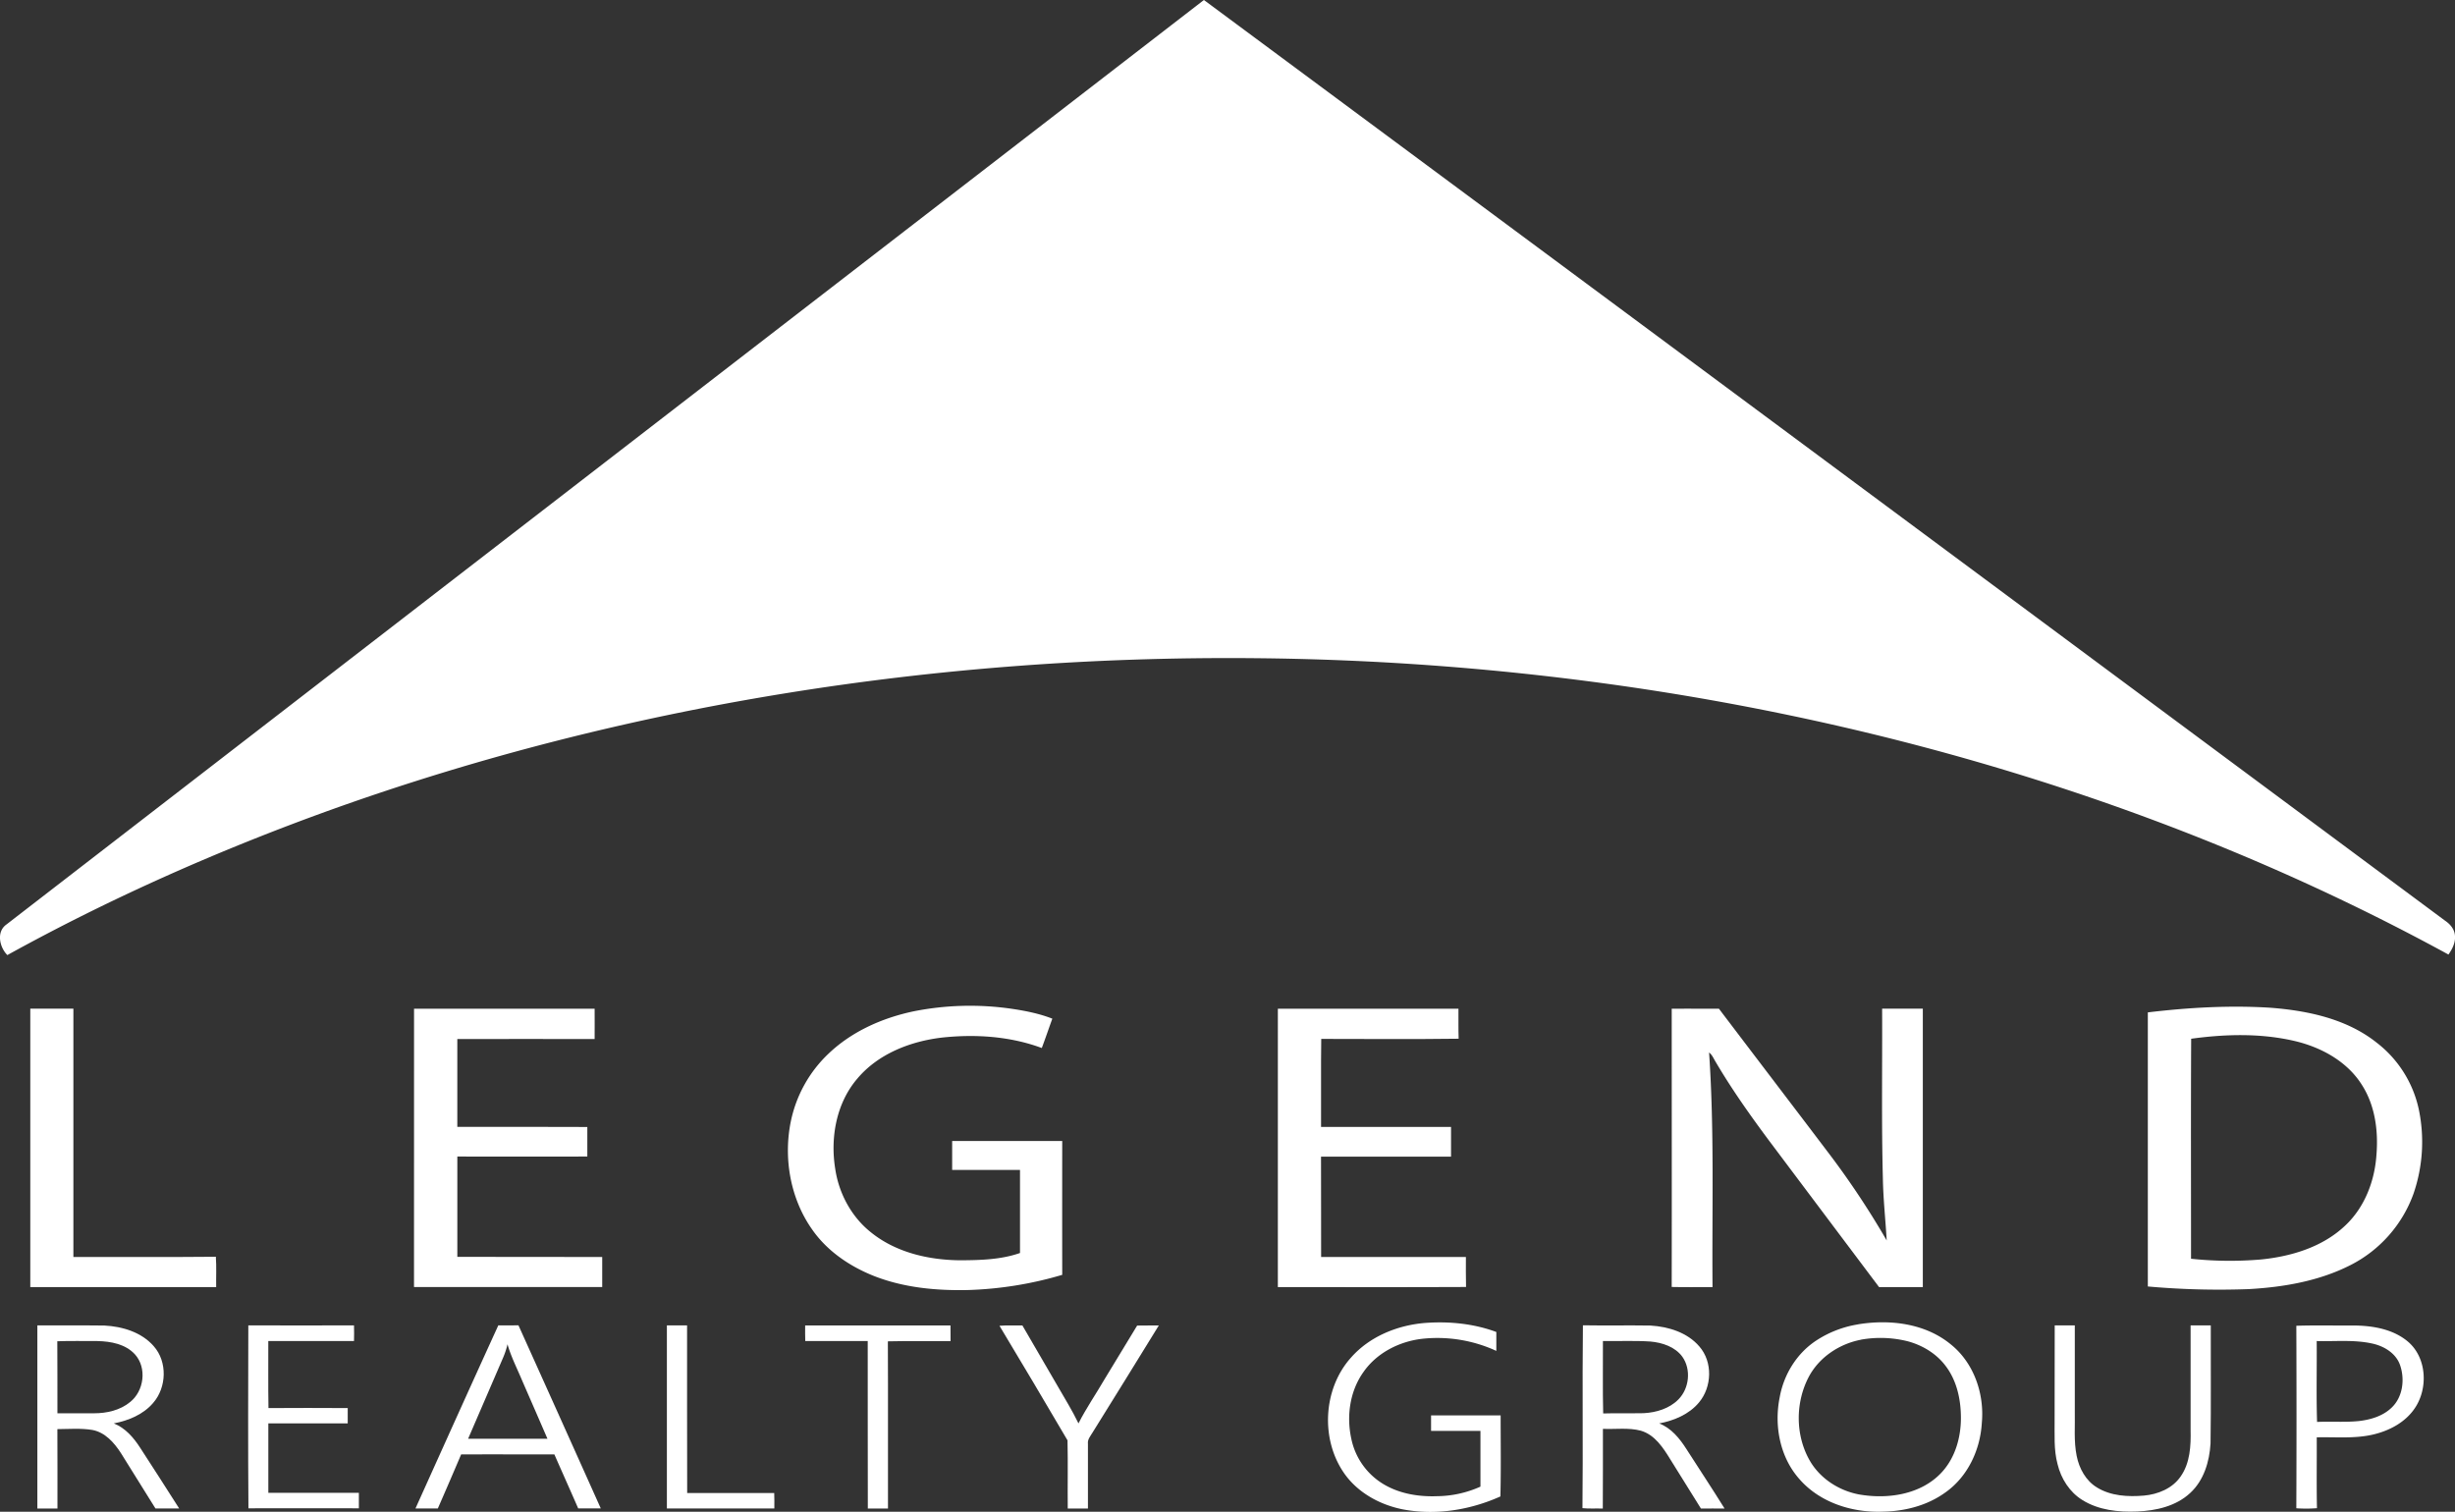 <svg xmlns="http://www.w3.org/2000/svg" viewBox="0 0 1427.43 879.14"><rect x="0" y="0" width="1427.43" height="879.14" fill="#333333" stroke="none"/><defs><style>.cls-1{fill:#fff;}</style></defs><title>logo_white</title><g id="Layer_2" data-name="Layer 2"><g id="Layer_1-2" data-name="Layer 1"><g id="_1c9bd7ff" data-name="#1c9bd7ff"><path class="cls-1" d="M3.77,537.61Q351.85,268.77,700,0q361,267.56,721.74,535.48c2.78,1.88,5.21,4.66,5.61,8.13.58,4.2-1.37,8.17-3.73,11.5-147-80.32-309.35-131.11-474.88-155.44a1614.7,1614.7,0,0,0-221-16.92c-181.5-1.46-363.76,26.73-534.82,88C128,494.11,64.68,522.06,4.27,555.42-.29,550.84-2.26,541.84,3.77,537.61Z"/><path class="cls-1" d="M531.41,588.09a168,168,0,0,1,56.24-1.52c8.22,1.19,16.46,2.8,24.22,5.83-2.08,5.68-4,11.42-6.13,17.07-18.41-6.84-38.53-8.15-57.94-6.08-18.42,2.16-37.18,9.41-49.36,23.93-12.15,14.2-15.72,34.09-12.84,52.2,2.07,14.43,9.44,28.17,20.93,37.25,14.59,11.73,33.77,16.06,52.16,16.15,11.53-.08,23.37-.39,34.38-4.24q0-24.16,0-48.31-19.72,0-39.45,0,0-8.43,0-16.84h64q-.06,38.93,0,77.85a215.13,215.13,0,0,1-55,8.84c-18.44.39-37.27-1.4-54.55-8.21-14-5.57-27.14-14.46-35.85-27-12.64-17.91-16.73-41.19-12.47-62.54a75.23,75.23,0,0,1,22.09-39.82C495.44,599.72,513.2,591.9,531.41,588.09Z"/><path class="cls-1" d="M1248.82,588.75c23.49-2.81,47.24-4.18,70.88-2.73,21.85,1.64,44.66,6.39,62.2,20.34a66.56,66.56,0,0,1,24.41,38.47,92.65,92.65,0,0,1-3,49.35,75.06,75.06,0,0,1-36.57,41.49c-18.25,9.31-38.86,12.86-59.14,14a464.88,464.88,0,0,1-58.77-1.53q0-79.7,0-159.39m25.2,15.33c-.22,42.65-.07,85.3-.08,127.94a213.3,213.3,0,0,0,40.82.41c17.69-1.8,35.88-7.3,49-19.87,11.22-10.61,17-25.89,18-41.11,1.11-13.89-.81-28.58-8.46-40.51-8.51-13.59-23.43-21.78-38.69-25.45C1314.8,600.78,1294.07,601.33,1274,604.08Z"/><path class="cls-1" d="M17.61,586.58c8.36,0,16.71,0,25.06,0q0,72.2,0,144.4c27.61-.07,55.23.17,82.83-.12.43,5.88.09,11.77.19,17.66H17.61Q17.61,667.56,17.61,586.58Z"/><path class="cls-1" d="M240.74,586.6q52.49,0,105,0c0,5.88.06,11.76,0,17.64-26.61,0-53.22-.06-79.84,0,.05,17,0,34.06,0,51.09,25.2,0,50.39-.07,75.59.06-.05,5.73,0,11.46,0,17.19-25.2.11-50.39,0-75.58,0,0,19.45,0,38.89,0,58.33,28.08.12,56.16,0,84.24.08,0,5.82,0,11.65,0,17.49H240.72Q240.8,667.57,240.74,586.6Z"/><path class="cls-1" d="M743,586.62q52.49-.07,105,0c.07,5.81-.1,11.63.11,17.44-26.62.36-53.26.13-79.89.11-.25,17.06,0,34.12-.11,51.18,25.19,0,50.39,0,75.58,0,0,5.76,0,11.51,0,17.28-25.2,0-50.4,0-75.6,0,.08,19.45,0,38.9.06,58.36q42.09-.06,84.18,0c0,5.81-.07,11.63.08,17.45-36.47.18-73,.06-109.42.06Q743.05,667.57,743,586.62Z"/><path class="cls-1" d="M972,586.63c9.15-.07,18.31,0,27.46,0,21.85,28.83,43.82,57.58,65.65,86.43A491.73,491.73,0,0,1,1097,721.39c-.68-11.94-2-23.85-2.22-35.82-.86-33-.29-66-.44-99H1118q0,81,0,161.94h-25.44q-32.13-42.75-64.23-85.53c-10.92-14.68-21.5-29.65-30.78-45.43-1.18-1.9-2-4.11-3.83-5.49,3.12,45.41,1.64,91,2,136.44-7.91,0-15.82.1-23.73-.07C972.09,694.52,972,640.57,972,586.63Z"/><path class="cls-1" d="M785.61,789.41c10.86-12.28,27.06-18.8,43.18-20.07,13.89-1,28.12.4,41.23,5.27,0,3.65,0,7.31,0,11a82,82,0,0,0-43.46-7c-13.13,1.61-26,8.17-33.69,19.14-8,11.11-10.07,25.71-7.17,38.92a40.16,40.16,0,0,0,17.33,25.56c9.56,6.27,21.28,8.29,32.56,7.87a63,63,0,0,0,25.2-5.56c0-10.8,0-21.61,0-32.41q-14.37,0-28.71,0,0-4.53,0-9c13.48,0,27,0,40.45,0,0,15.7.25,31.43-.14,47.12-17.66,7.92-37.67,11.15-56.79,7.5-12.86-2.57-25.26-9.19-33.21-19.81C767.59,838,769,807.8,785.61,789.41Z"/><path class="cls-1" d="M1080.13,770.19c18.56-3.09,39.25-.66,54.18,11.66,13.43,10.79,19.56,28.74,18,45.63-.9,15.68-8.21,31.37-21.28,40.5-10.5,7.58-23.54,10.92-36.36,11.11-17.79.68-36.59-5.29-48.48-19-11.33-12.79-14.74-31.11-11.39-47.58,2.4-13.37,10.14-25.82,21.64-33.19a62.16,62.16,0,0,1,23.64-9.09m1.9,8.89c-12.51,2.41-24.19,10.14-30.25,21.51-7.86,14.87-7.92,33.87.42,48.57,5.94,10.48,16.86,17.59,28.58,19.85,16.83,3,36.41.17,48.42-13,7.73-8.47,11-20.17,11-31.45,0-10.53-2.31-21.49-8.71-30-5.32-7.24-13.37-12.15-22-14.53A65.14,65.14,0,0,0,1082,779.08Z"/><path class="cls-1" d="M21.72,770.76c13,.13,26-.08,39,.1,10.47.53,21.57,3.87,28.66,12,8.06,9.07,7.53,24-.33,33-5.74,6.76-14.35,10.27-22.88,11.92,6.68,2.63,11.49,8.22,15.29,14.1,7.58,11.78,15.25,23.5,22.71,35.35-4.6,0-9.19,0-13.79,0q-10-16.17-20.11-32.25c-3.88-6-9.14-12-16.54-13.39-6.72-1.1-13.59-.55-20.37-.49.13,15.39,0,30.79.05,46.18-3.9,0-7.79,0-11.69,0,0-35.51-.05-71,0-106.51M33.32,780c.15,14,0,27.93.07,41.89q10.67,0,21.31,0c7.35,0,15.07-1.72,20.86-6.47,8.22-6.4,10-19.94,2.91-27.79-5.47-6-14-7.57-21.77-7.74C48.91,779.91,41.11,779.73,33.32,780Z"/><path class="cls-1" d="M144.38,770.76q30.72.11,61.45,0c.07,3,.09,6.06,0,9.1H156c.07,13-.13,26,.1,39q23-.15,46.08,0c0,3,0,5.92,0,8.89-15.39,0-30.77,0-46.16,0v40.4q26.33,0,52.64,0,0,4.51,0,9c-21.41,0-42.81-.11-64.21,0C144.18,841.8,144.3,806.28,144.38,770.76Z"/><path class="cls-1" d="M289.76,770.75c3.9.07,7.8,0,11.7,0q24,53.21,47.86,106.47c-4.38,0-8.76,0-13.13,0-4.56-10.5-9.26-20.93-13.85-31.41-18.07,0-36.14-.07-54.21,0q-6.69,15.75-13.56,31.44c-4.33,0-8.66,0-13,0,16-35.52,32-71.07,48.18-106.51m5.33,11a44.33,44.33,0,0,1-2.48,7.62q-10.2,23.69-20.43,47.36,23.07,0,46.15,0c-4.91-11.38-9.89-22.74-14.83-34.11C300.61,795.73,297.15,789,295.09,781.78Z"/><path class="cls-1" d="M387.75,770.79h11.74c.05,32.48-.06,65,.06,97.45,16.87,0,33.74,0,50.61,0,.11,3,.1,6,.07,9-20.83,0-41.66,0-62.48,0Q387.71,824,387.75,770.79Z"/><path class="cls-1" d="M468.15,770.81c28.16-.06,56.33.05,84.5,0,.07,3,.08,6.07.05,9.11-12.16.09-24.32-.17-36.46.13.16,32.41,0,64.83.07,97.24-3.91,0-7.82,0-11.72,0-.1-32.47,0-64.94-.06-97.4-12.11,0-24.22,0-36.32,0C468.12,776.87,468.11,773.84,468.15,770.81Z"/><path class="cls-1" d="M581.13,771c4.43-.38,8.89-.09,13.33-.18q10.13,17.38,20.21,34.77c4.21,7.36,8.72,14.54,12.4,22.18,4.47-8.85,10.13-17,15.11-25.6,6.31-10.44,12.68-20.83,19-31.29,4.19-.1,8.4,0,12.6-.07q-19.18,31.2-38.54,62.29c-1.18,2-3,4-2.67,6.51q0,18.82,0,37.67-5.88,0-11.74,0c-.14-13.22.17-26.45-.14-39.66C607.64,815.3,594.4,793.12,581.13,771Z"/><path class="cls-1" d="M920.37,770.72c13.09.23,26.19-.07,39.28.15,10.42.62,21.46,4,28.43,12.18,7.86,9,7.34,23.54-.22,32.54-5.74,6.93-14.49,10.54-23.13,12.2,7,2.71,11.87,8.71,15.79,14.86,7.39,11.55,15,23,22.21,34.63-4.58-.06-9.16,0-13.74,0-5.87-9.48-11.8-18.92-17.68-28.39C967.08,842,962.22,834.39,954,832c-7.18-1.88-14.7-.74-22-1.06-.06,15.45.09,30.91-.07,46.36-4-.16-7.9.16-11.83-.24.37-35.44-.14-70.89.26-106.33M932,779.88c.09,14-.21,28.08.15,42.11,7.83-.25,15.67,0,23.51-.16,7.35-.38,15-2.65,20.28-8.05,6.3-6.4,7.46-17.42,2.23-24.79-4.28-5.81-11.64-8.2-18.55-8.83C950.44,779.55,941.21,780,932,779.88Z"/><path class="cls-1" d="M1194.69,770.78c3.88,0,7.78,0,11.68,0v49.73c.21,8.72-.67,17.56,1.09,26.18,1.44,7.27,5.3,14.39,11.77,18.33,8.11,5,18.07,5.52,27.32,4.74,8.17-.73,16.59-4.16,21.36-11.12,5.51-7.84,6-17.84,5.79-27.1,0-20.26,0-40.52,0-60.78,3.9,0,7.81,0,11.73,0-.08,22.89.2,45.79-.14,68.68-.61,10.5-3.88,21.5-11.83,28.8-8.26,7.71-19.88,10.31-30.85,10.76s-22.42-.77-31.85-6.67c-7.43-4.59-12.38-12.43-14.41-20.82-2.29-8.47-1.63-17.3-1.72-26C1194.68,807.31,1194.63,789.05,1194.69,770.78Z"/><path class="cls-1" d="M1335.18,771c11.15-.38,22.32-.06,33.48-.16,11,.1,22.76,2.08,31.4,9.37,11,9.35,11.85,27.14,4,38.73-5.57,8.32-15,13.2-24.55,15.38-10.66,2.42-21.65,1.29-32.46,1.56.07,13.74-.16,27.47.12,41.2a82.32,82.32,0,0,1-12,.05q.21-53.05,0-106.13m11.85,8.92c.14,15.65-.29,31.33.21,47,8.09-.38,16.21.3,24.29-.51,6.89-.8,14-2.88,19.13-7.86,6.52-6.26,7.7-16.56,4.79-24.81-2.48-6.93-9.44-11-16.32-12.45C1368.58,779,1357.72,780.18,1347,779.88Z"/></g></g></g></svg>